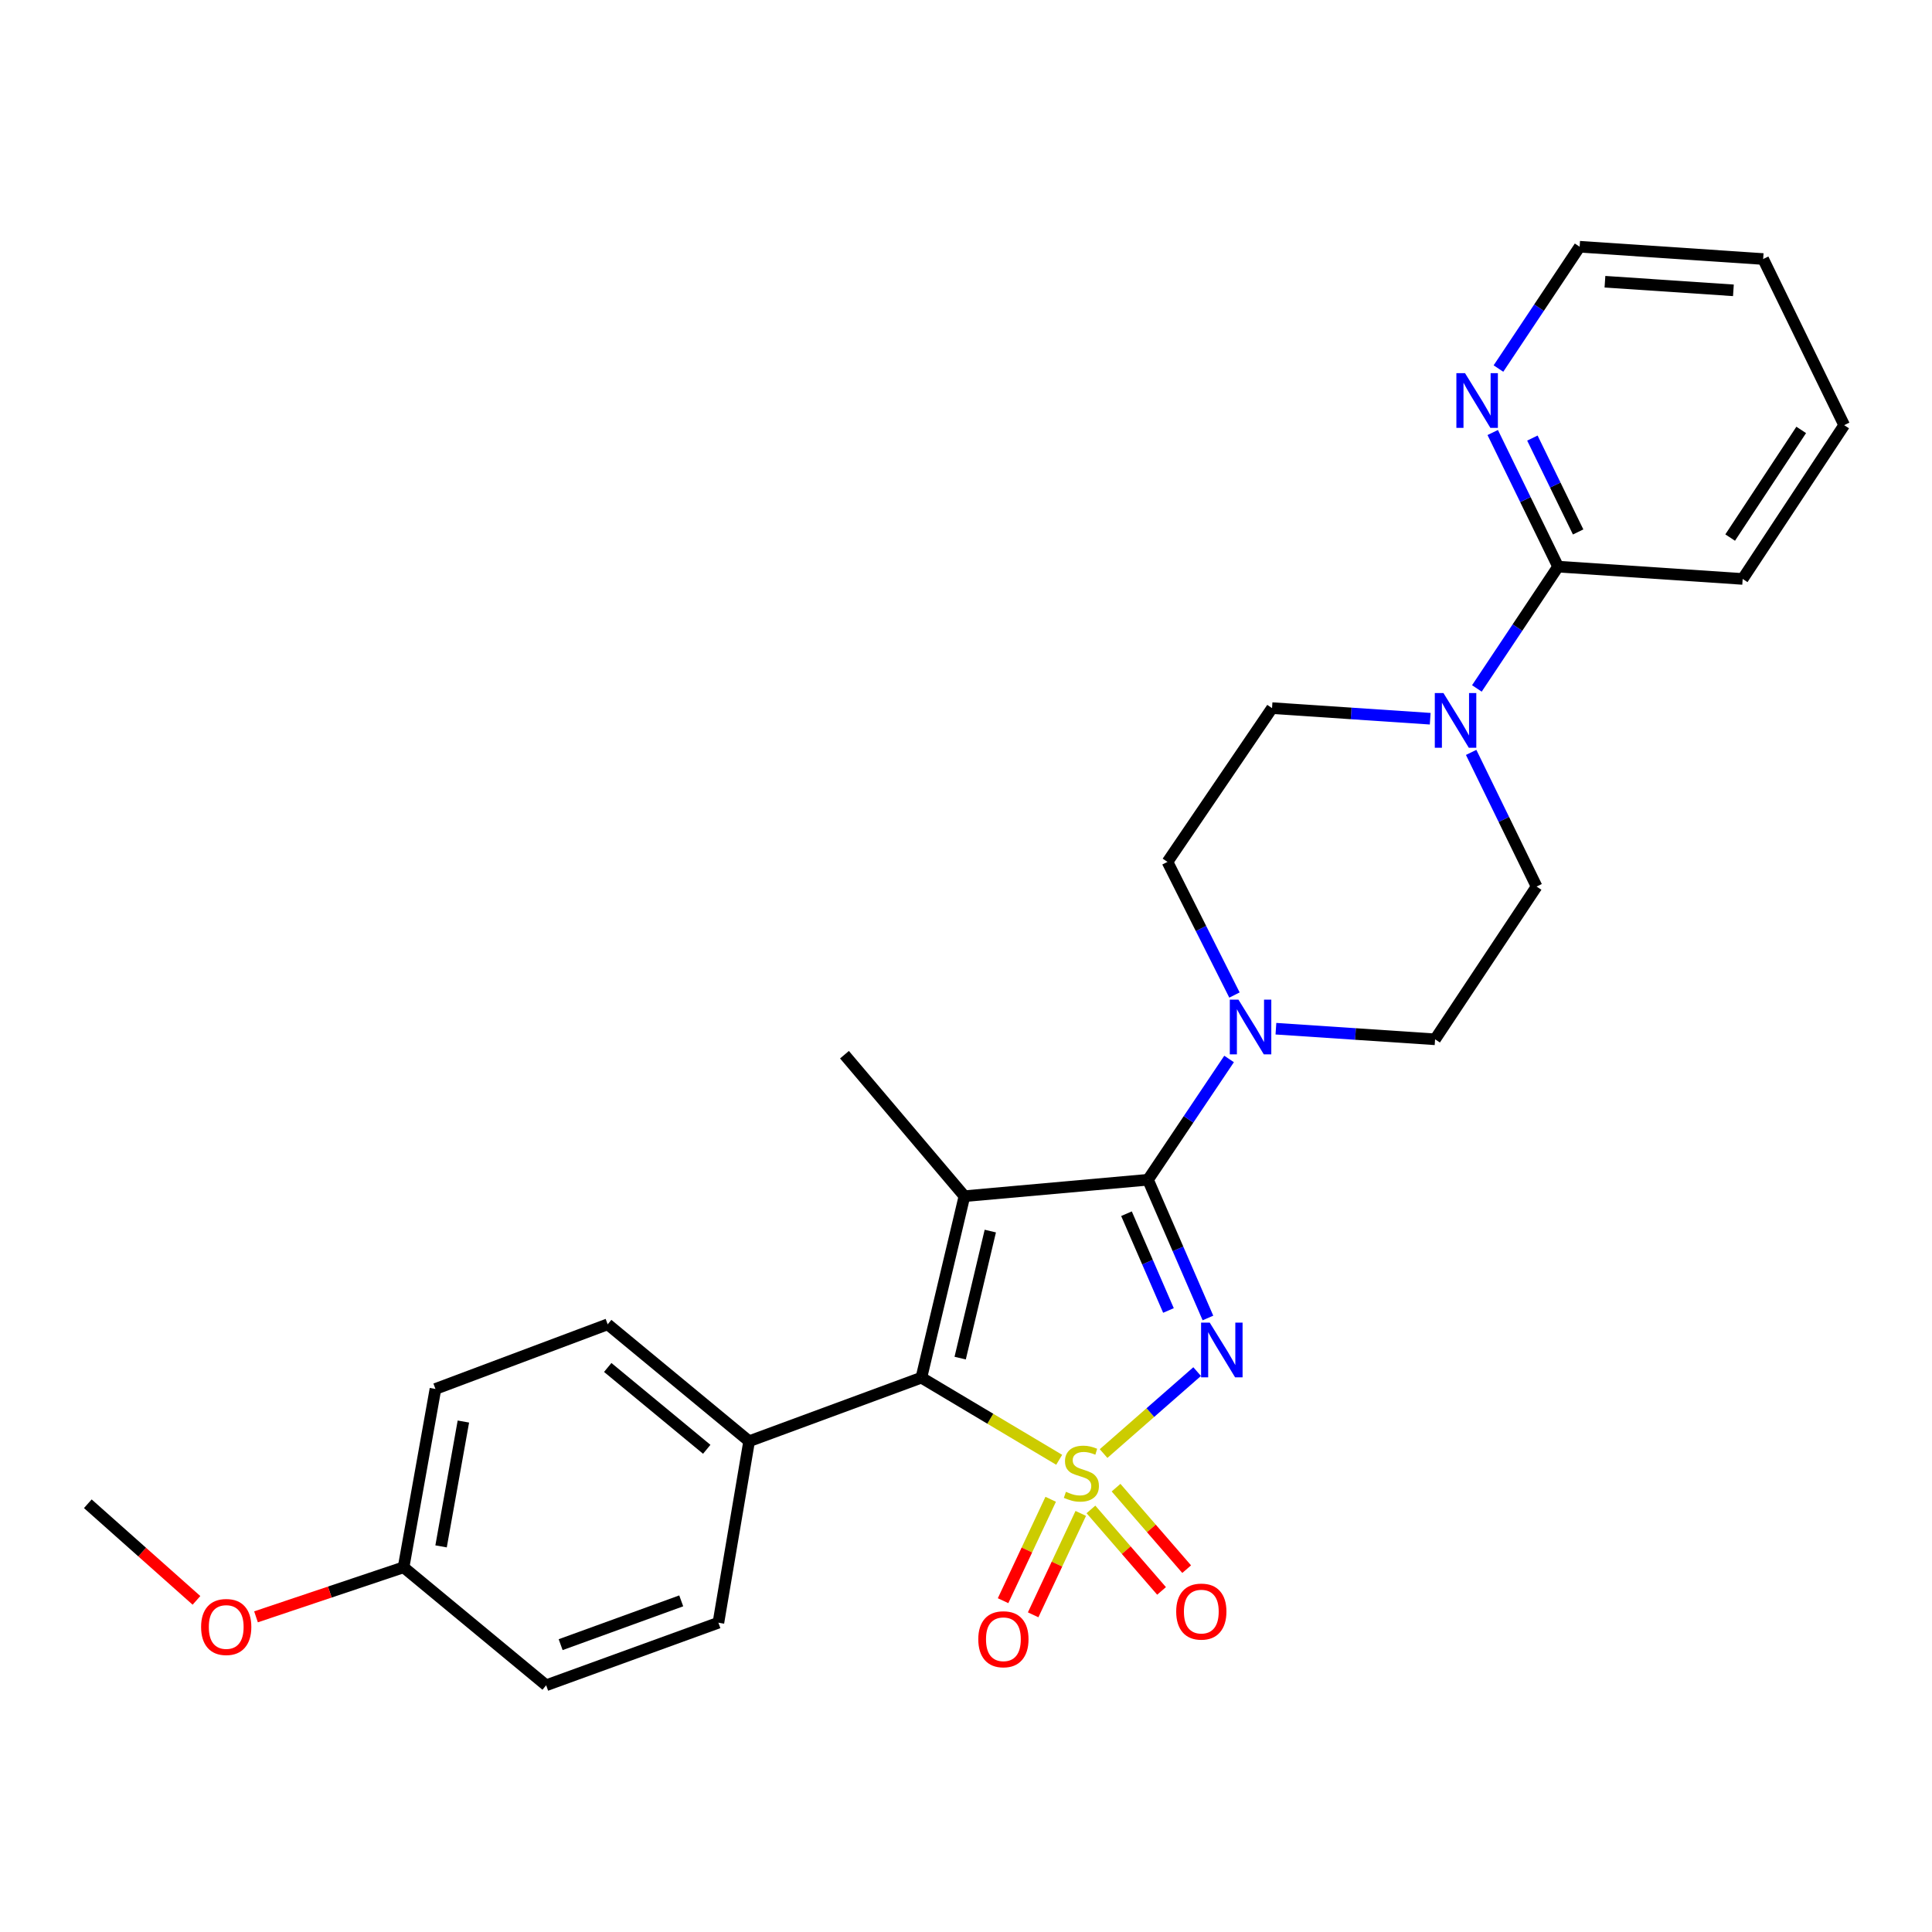 <?xml version='1.0' encoding='iso-8859-1'?>
<svg version='1.1' baseProfile='full'
              xmlns='http://www.w3.org/2000/svg'
                      xmlns:rdkit='http://www.rdkit.org/xml'
                      xmlns:xlink='http://www.w3.org/1999/xlink'
                  xml:space='preserve'
width='1000px' height='1000px' viewBox='0 0 1000 1000'>
<!-- END OF HEADER -->
<rect style='opacity:1.0;fill:#FFFFFF;stroke:none' width='1000' height='1000' x='0' y='0'> </rect>
<path class='bond-0' d='M 571.215,752.359 L 595.428,731.148' style='fill:none;fill-rule:evenodd;stroke:#CCCC00;stroke-width:6px;stroke-linecap:butt;stroke-linejoin:miter;stroke-opacity:1' />
<path class='bond-0' d='M 595.428,731.148 L 619.64,709.937' style='fill:none;fill-rule:evenodd;stroke:#0000FF;stroke-width:6px;stroke-linecap:butt;stroke-linejoin:miter;stroke-opacity:1' />
<path class='bond-3' d='M 548.229,755.583 L 512.567,734.331' style='fill:none;fill-rule:evenodd;stroke:#CCCC00;stroke-width:6px;stroke-linecap:butt;stroke-linejoin:miter;stroke-opacity:1' />
<path class='bond-3' d='M 512.567,734.331 L 476.905,713.079' style='fill:none;fill-rule:evenodd;stroke:#000000;stroke-width:6px;stroke-linecap:butt;stroke-linejoin:miter;stroke-opacity:1' />
<path class='bond-6' d='M 543.834,776.03 L 531.511,802.273' style='fill:none;fill-rule:evenodd;stroke:#CCCC00;stroke-width:6px;stroke-linecap:butt;stroke-linejoin:miter;stroke-opacity:1' />
<path class='bond-6' d='M 531.511,802.273 L 519.189,828.516' style='fill:none;fill-rule:evenodd;stroke:#FF0000;stroke-width:6px;stroke-linecap:butt;stroke-linejoin:miter;stroke-opacity:1' />
<path class='bond-6' d='M 559.402,783.34 L 547.08,809.583' style='fill:none;fill-rule:evenodd;stroke:#CCCC00;stroke-width:6px;stroke-linecap:butt;stroke-linejoin:miter;stroke-opacity:1' />
<path class='bond-6' d='M 547.08,809.583 L 534.758,835.826' style='fill:none;fill-rule:evenodd;stroke:#FF0000;stroke-width:6px;stroke-linecap:butt;stroke-linejoin:miter;stroke-opacity:1' />
<path class='bond-7' d='M 564.67,781.276 L 582.943,802.365' style='fill:none;fill-rule:evenodd;stroke:#CCCC00;stroke-width:6px;stroke-linecap:butt;stroke-linejoin:miter;stroke-opacity:1' />
<path class='bond-7' d='M 582.943,802.365 L 601.217,823.453' style='fill:none;fill-rule:evenodd;stroke:#FF0000;stroke-width:6px;stroke-linecap:butt;stroke-linejoin:miter;stroke-opacity:1' />
<path class='bond-7' d='M 577.668,770.013 L 595.942,791.102' style='fill:none;fill-rule:evenodd;stroke:#CCCC00;stroke-width:6px;stroke-linecap:butt;stroke-linejoin:miter;stroke-opacity:1' />
<path class='bond-7' d='M 595.942,791.102 L 614.215,812.19' style='fill:none;fill-rule:evenodd;stroke:#FF0000;stroke-width:6px;stroke-linecap:butt;stroke-linejoin:miter;stroke-opacity:1' />
<path class='bond-1' d='M 625.23,682.185 L 609.712,646.412' style='fill:none;fill-rule:evenodd;stroke:#0000FF;stroke-width:6px;stroke-linecap:butt;stroke-linejoin:miter;stroke-opacity:1' />
<path class='bond-1' d='M 609.712,646.412 L 594.194,610.638' style='fill:none;fill-rule:evenodd;stroke:#000000;stroke-width:6px;stroke-linecap:butt;stroke-linejoin:miter;stroke-opacity:1' />
<path class='bond-1' d='M 604.796,678.298 L 593.934,653.256' style='fill:none;fill-rule:evenodd;stroke:#0000FF;stroke-width:6px;stroke-linecap:butt;stroke-linejoin:miter;stroke-opacity:1' />
<path class='bond-1' d='M 593.934,653.256 L 583.071,628.215' style='fill:none;fill-rule:evenodd;stroke:#000000;stroke-width:6px;stroke-linecap:butt;stroke-linejoin:miter;stroke-opacity:1' />
<path class='bond-4' d='M 594.194,610.638 L 615.185,579.379' style='fill:none;fill-rule:evenodd;stroke:#000000;stroke-width:6px;stroke-linecap:butt;stroke-linejoin:miter;stroke-opacity:1' />
<path class='bond-4' d='M 615.185,579.379 L 636.175,548.12' style='fill:none;fill-rule:evenodd;stroke:#0000FF;stroke-width:6px;stroke-linecap:butt;stroke-linejoin:miter;stroke-opacity:1' />
<path class='bond-27' d='M 594.194,610.638 L 499.188,619.142' style='fill:none;fill-rule:evenodd;stroke:#000000;stroke-width:6px;stroke-linecap:butt;stroke-linejoin:miter;stroke-opacity:1' />
<path class='bond-2' d='M 499.188,619.142 L 476.905,713.079' style='fill:none;fill-rule:evenodd;stroke:#000000;stroke-width:6px;stroke-linecap:butt;stroke-linejoin:miter;stroke-opacity:1' />
<path class='bond-2' d='M 512.58,637.203 L 496.983,702.958' style='fill:none;fill-rule:evenodd;stroke:#000000;stroke-width:6px;stroke-linecap:butt;stroke-linejoin:miter;stroke-opacity:1' />
<path class='bond-15' d='M 499.188,619.142 L 437.099,545.912' style='fill:none;fill-rule:evenodd;stroke:#000000;stroke-width:6px;stroke-linecap:butt;stroke-linejoin:miter;stroke-opacity:1' />
<path class='bond-9' d='M 476.905,713.079 L 387.747,745.977' style='fill:none;fill-rule:evenodd;stroke:#000000;stroke-width:6px;stroke-linecap:butt;stroke-linejoin:miter;stroke-opacity:1' />
<path class='bond-11' d='M 660.415,532.455 L 701.605,535.199' style='fill:none;fill-rule:evenodd;stroke:#0000FF;stroke-width:6px;stroke-linecap:butt;stroke-linejoin:miter;stroke-opacity:1' />
<path class='bond-11' d='M 701.605,535.199 L 742.795,537.943' style='fill:none;fill-rule:evenodd;stroke:#000000;stroke-width:6px;stroke-linecap:butt;stroke-linejoin:miter;stroke-opacity:1' />
<path class='bond-12' d='M 638.955,515.028 L 621.619,480.573' style='fill:none;fill-rule:evenodd;stroke:#0000FF;stroke-width:6px;stroke-linecap:butt;stroke-linejoin:miter;stroke-opacity:1' />
<path class='bond-12' d='M 621.619,480.573 L 604.284,446.119' style='fill:none;fill-rule:evenodd;stroke:#000000;stroke-width:6px;stroke-linecap:butt;stroke-linejoin:miter;stroke-opacity:1' />
<path class='bond-5' d='M 740.272,372.01 L 699.338,369.267' style='fill:none;fill-rule:evenodd;stroke:#0000FF;stroke-width:6px;stroke-linecap:butt;stroke-linejoin:miter;stroke-opacity:1' />
<path class='bond-5' d='M 699.338,369.267 L 658.404,366.525' style='fill:none;fill-rule:evenodd;stroke:#000000;stroke-width:6px;stroke-linecap:butt;stroke-linejoin:miter;stroke-opacity:1' />
<path class='bond-8' d='M 764.426,356.337 L 785.443,324.811' style='fill:none;fill-rule:evenodd;stroke:#0000FF;stroke-width:6px;stroke-linecap:butt;stroke-linejoin:miter;stroke-opacity:1' />
<path class='bond-8' d='M 785.443,324.811 L 806.461,293.285' style='fill:none;fill-rule:evenodd;stroke:#000000;stroke-width:6px;stroke-linecap:butt;stroke-linejoin:miter;stroke-opacity:1' />
<path class='bond-29' d='M 761.466,389.44 L 778.402,424.158' style='fill:none;fill-rule:evenodd;stroke:#0000FF;stroke-width:6px;stroke-linecap:butt;stroke-linejoin:miter;stroke-opacity:1' />
<path class='bond-29' d='M 778.402,424.158 L 795.338,458.875' style='fill:none;fill-rule:evenodd;stroke:#000000;stroke-width:6px;stroke-linecap:butt;stroke-linejoin:miter;stroke-opacity:1' />
<path class='bond-10' d='M 806.461,293.285 L 789.544,258.577' style='fill:none;fill-rule:evenodd;stroke:#000000;stroke-width:6px;stroke-linecap:butt;stroke-linejoin:miter;stroke-opacity:1' />
<path class='bond-10' d='M 789.544,258.577 L 772.628,223.869' style='fill:none;fill-rule:evenodd;stroke:#0000FF;stroke-width:6px;stroke-linecap:butt;stroke-linejoin:miter;stroke-opacity:1' />
<path class='bond-10' d='M 816.846,275.337 L 805.005,251.042' style='fill:none;fill-rule:evenodd;stroke:#000000;stroke-width:6px;stroke-linecap:butt;stroke-linejoin:miter;stroke-opacity:1' />
<path class='bond-10' d='M 805.005,251.042 L 793.164,226.746' style='fill:none;fill-rule:evenodd;stroke:#0000FF;stroke-width:6px;stroke-linecap:butt;stroke-linejoin:miter;stroke-opacity:1' />
<path class='bond-22' d='M 806.461,293.285 L 902.002,299.658' style='fill:none;fill-rule:evenodd;stroke:#000000;stroke-width:6px;stroke-linecap:butt;stroke-linejoin:miter;stroke-opacity:1' />
<path class='bond-16' d='M 387.747,745.977 L 314.536,685.464' style='fill:none;fill-rule:evenodd;stroke:#000000;stroke-width:6px;stroke-linecap:butt;stroke-linejoin:miter;stroke-opacity:1' />
<path class='bond-16' d='M 365.808,750.157 L 314.56,707.798' style='fill:none;fill-rule:evenodd;stroke:#000000;stroke-width:6px;stroke-linecap:butt;stroke-linejoin:miter;stroke-opacity:1' />
<path class='bond-17' d='M 387.747,745.977 L 371.847,839.913' style='fill:none;fill-rule:evenodd;stroke:#000000;stroke-width:6px;stroke-linecap:butt;stroke-linejoin:miter;stroke-opacity:1' />
<path class='bond-23' d='M 775.593,190.766 L 796.607,159.235' style='fill:none;fill-rule:evenodd;stroke:#0000FF;stroke-width:6px;stroke-linecap:butt;stroke-linejoin:miter;stroke-opacity:1' />
<path class='bond-23' d='M 796.607,159.235 L 817.621,127.705' style='fill:none;fill-rule:evenodd;stroke:#000000;stroke-width:6px;stroke-linecap:butt;stroke-linejoin:miter;stroke-opacity:1' />
<path class='bond-14' d='M 742.795,537.943 L 795.338,458.875' style='fill:none;fill-rule:evenodd;stroke:#000000;stroke-width:6px;stroke-linecap:butt;stroke-linejoin:miter;stroke-opacity:1' />
<path class='bond-13' d='M 604.284,446.119 L 658.404,366.525' style='fill:none;fill-rule:evenodd;stroke:#000000;stroke-width:6px;stroke-linecap:butt;stroke-linejoin:miter;stroke-opacity:1' />
<path class='bond-20' d='M 314.536,685.464 L 225.387,718.917' style='fill:none;fill-rule:evenodd;stroke:#000000;stroke-width:6px;stroke-linecap:butt;stroke-linejoin:miter;stroke-opacity:1' />
<path class='bond-19' d='M 371.847,839.913 L 282.688,872.295' style='fill:none;fill-rule:evenodd;stroke:#000000;stroke-width:6px;stroke-linecap:butt;stroke-linejoin:miter;stroke-opacity:1' />
<path class='bond-19' d='M 352.602,828.604 L 290.191,851.272' style='fill:none;fill-rule:evenodd;stroke:#000000;stroke-width:6px;stroke-linecap:butt;stroke-linejoin:miter;stroke-opacity:1' />
<path class='bond-18' d='M 208.894,811.229 L 282.688,872.295' style='fill:none;fill-rule:evenodd;stroke:#000000;stroke-width:6px;stroke-linecap:butt;stroke-linejoin:miter;stroke-opacity:1' />
<path class='bond-21' d='M 208.894,811.229 L 170.702,824.048' style='fill:none;fill-rule:evenodd;stroke:#000000;stroke-width:6px;stroke-linecap:butt;stroke-linejoin:miter;stroke-opacity:1' />
<path class='bond-21' d='M 170.702,824.048 L 132.51,836.868' style='fill:none;fill-rule:evenodd;stroke:#FF0000;stroke-width:6px;stroke-linecap:butt;stroke-linejoin:miter;stroke-opacity:1' />
<path class='bond-28' d='M 208.894,811.229 L 225.387,718.917' style='fill:none;fill-rule:evenodd;stroke:#000000;stroke-width:6px;stroke-linecap:butt;stroke-linejoin:miter;stroke-opacity:1' />
<path class='bond-28' d='M 228.299,800.407 L 239.844,735.788' style='fill:none;fill-rule:evenodd;stroke:#000000;stroke-width:6px;stroke-linecap:butt;stroke-linejoin:miter;stroke-opacity:1' />
<path class='bond-24' d='M 101.693,828.352 L 73.573,803.346' style='fill:none;fill-rule:evenodd;stroke:#FF0000;stroke-width:6px;stroke-linecap:butt;stroke-linejoin:miter;stroke-opacity:1' />
<path class='bond-24' d='M 73.573,803.346 L 45.455,778.34' style='fill:none;fill-rule:evenodd;stroke:#000000;stroke-width:6px;stroke-linecap:butt;stroke-linejoin:miter;stroke-opacity:1' />
<path class='bond-25' d='M 902.002,299.658 L 954.545,220.055' style='fill:none;fill-rule:evenodd;stroke:#000000;stroke-width:6px;stroke-linecap:butt;stroke-linejoin:miter;stroke-opacity:1' />
<path class='bond-25' d='M 895.529,278.243 L 932.31,222.521' style='fill:none;fill-rule:evenodd;stroke:#000000;stroke-width:6px;stroke-linecap:butt;stroke-linejoin:miter;stroke-opacity:1' />
<path class='bond-30' d='M 817.621,127.705 L 912.608,134.069' style='fill:none;fill-rule:evenodd;stroke:#000000;stroke-width:6px;stroke-linecap:butt;stroke-linejoin:miter;stroke-opacity:1' />
<path class='bond-30' d='M 830.719,145.82 L 897.21,150.275' style='fill:none;fill-rule:evenodd;stroke:#000000;stroke-width:6px;stroke-linecap:butt;stroke-linejoin:miter;stroke-opacity:1' />
<path class='bond-26' d='M 954.545,220.055 L 912.608,134.069' style='fill:none;fill-rule:evenodd;stroke:#000000;stroke-width:6px;stroke-linecap:butt;stroke-linejoin:miter;stroke-opacity:1' />
<path  class='atom-0' d='M 551.719 772.151
Q 552.039 772.271, 553.359 772.831
Q 554.679 773.391, 556.119 773.751
Q 557.599 774.071, 559.039 774.071
Q 561.719 774.071, 563.279 772.791
Q 564.839 771.471, 564.839 769.191
Q 564.839 767.631, 564.039 766.671
Q 563.279 765.711, 562.079 765.191
Q 560.879 764.671, 558.879 764.071
Q 556.359 763.311, 554.839 762.591
Q 553.359 761.871, 552.279 760.351
Q 551.239 758.831, 551.239 756.271
Q 551.239 752.711, 553.639 750.511
Q 556.079 748.311, 560.879 748.311
Q 564.159 748.311, 567.879 749.871
L 566.959 752.951
Q 563.559 751.551, 560.999 751.551
Q 558.239 751.551, 556.719 752.711
Q 555.199 753.831, 555.239 755.791
Q 555.239 757.311, 555.999 758.231
Q 556.799 759.151, 557.919 759.671
Q 559.079 760.191, 560.999 760.791
Q 563.559 761.591, 565.079 762.391
Q 566.599 763.191, 567.679 764.831
Q 568.799 766.431, 568.799 769.191
Q 568.799 773.111, 566.159 775.231
Q 563.559 777.311, 559.199 777.311
Q 556.679 777.311, 554.759 776.751
Q 552.879 776.231, 550.639 775.311
L 551.719 772.151
' fill='#CCCC00'/>
<path  class='atom-1' d='M 626.155 684.586
L 635.435 699.586
Q 636.355 701.066, 637.835 703.746
Q 639.315 706.426, 639.395 706.586
L 639.395 684.586
L 643.155 684.586
L 643.155 712.906
L 639.275 712.906
L 629.315 696.506
Q 628.155 694.586, 626.915 692.386
Q 625.715 690.186, 625.355 689.506
L 625.355 712.906
L 621.675 712.906
L 621.675 684.586
L 626.155 684.586
' fill='#0000FF'/>
<path  class='atom-5' d='M 641.022 517.42
L 650.302 532.42
Q 651.222 533.9, 652.702 536.58
Q 654.182 539.26, 654.262 539.42
L 654.262 517.42
L 658.022 517.42
L 658.022 545.74
L 654.142 545.74
L 644.182 529.34
Q 643.022 527.42, 641.782 525.22
Q 640.582 523.02, 640.222 522.34
L 640.222 545.74
L 636.542 545.74
L 636.542 517.42
L 641.022 517.42
' fill='#0000FF'/>
<path  class='atom-6' d='M 747.132 358.729
L 756.412 373.729
Q 757.332 375.209, 758.812 377.889
Q 760.292 380.569, 760.372 380.729
L 760.372 358.729
L 764.132 358.729
L 764.132 387.049
L 760.252 387.049
L 750.292 370.649
Q 749.132 368.729, 747.892 366.529
Q 746.692 364.329, 746.332 363.649
L 746.332 387.049
L 742.652 387.049
L 742.652 358.729
L 747.132 358.729
' fill='#0000FF'/>
<path  class='atom-7' d='M 506.359 848.468
Q 506.359 841.668, 509.719 837.868
Q 513.079 834.068, 519.359 834.068
Q 525.639 834.068, 528.999 837.868
Q 532.359 841.668, 532.359 848.468
Q 532.359 855.348, 528.959 859.268
Q 525.559 863.148, 519.359 863.148
Q 513.119 863.148, 509.719 859.268
Q 506.359 855.388, 506.359 848.468
M 519.359 859.948
Q 523.679 859.948, 525.999 857.068
Q 528.359 854.148, 528.359 848.468
Q 528.359 842.908, 525.999 840.108
Q 523.679 837.268, 519.359 837.268
Q 515.039 837.268, 512.679 840.068
Q 510.359 842.868, 510.359 848.468
Q 510.359 854.188, 512.679 857.068
Q 515.039 859.948, 519.359 859.948
' fill='#FF0000'/>
<path  class='atom-8' d='M 608.799 834.155
Q 608.799 827.355, 612.159 823.555
Q 615.519 819.755, 621.799 819.755
Q 628.079 819.755, 631.439 823.555
Q 634.799 827.355, 634.799 834.155
Q 634.799 841.035, 631.399 844.955
Q 627.999 848.835, 621.799 848.835
Q 615.559 848.835, 612.159 844.955
Q 608.799 841.075, 608.799 834.155
M 621.799 845.635
Q 626.119 845.635, 628.439 842.755
Q 630.799 839.835, 630.799 834.155
Q 630.799 828.595, 628.439 825.795
Q 626.119 822.955, 621.799 822.955
Q 617.479 822.955, 615.119 825.755
Q 612.799 828.555, 612.799 834.155
Q 612.799 839.875, 615.119 842.755
Q 617.479 845.635, 621.799 845.635
' fill='#FF0000'/>
<path  class='atom-11' d='M 758.301 193.158
L 767.581 208.158
Q 768.501 209.638, 769.981 212.318
Q 771.461 214.998, 771.541 215.158
L 771.541 193.158
L 775.301 193.158
L 775.301 221.478
L 771.421 221.478
L 761.461 205.078
Q 760.301 203.158, 759.061 200.958
Q 757.861 198.758, 757.501 198.078
L 757.501 221.478
L 753.821 221.478
L 753.821 193.158
L 758.301 193.158
' fill='#0000FF'/>
<path  class='atom-22' d='M 104.089 842.124
Q 104.089 835.324, 107.449 831.524
Q 110.809 827.724, 117.089 827.724
Q 123.369 827.724, 126.729 831.524
Q 130.089 835.324, 130.089 842.124
Q 130.089 849.004, 126.689 852.924
Q 123.289 856.804, 117.089 856.804
Q 110.849 856.804, 107.449 852.924
Q 104.089 849.044, 104.089 842.124
M 117.089 853.604
Q 121.409 853.604, 123.729 850.724
Q 126.089 847.804, 126.089 842.124
Q 126.089 836.564, 123.729 833.764
Q 121.409 830.924, 117.089 830.924
Q 112.769 830.924, 110.409 833.724
Q 108.089 836.524, 108.089 842.124
Q 108.089 847.844, 110.409 850.724
Q 112.769 853.604, 117.089 853.604
' fill='#FF0000'/>
</svg>
